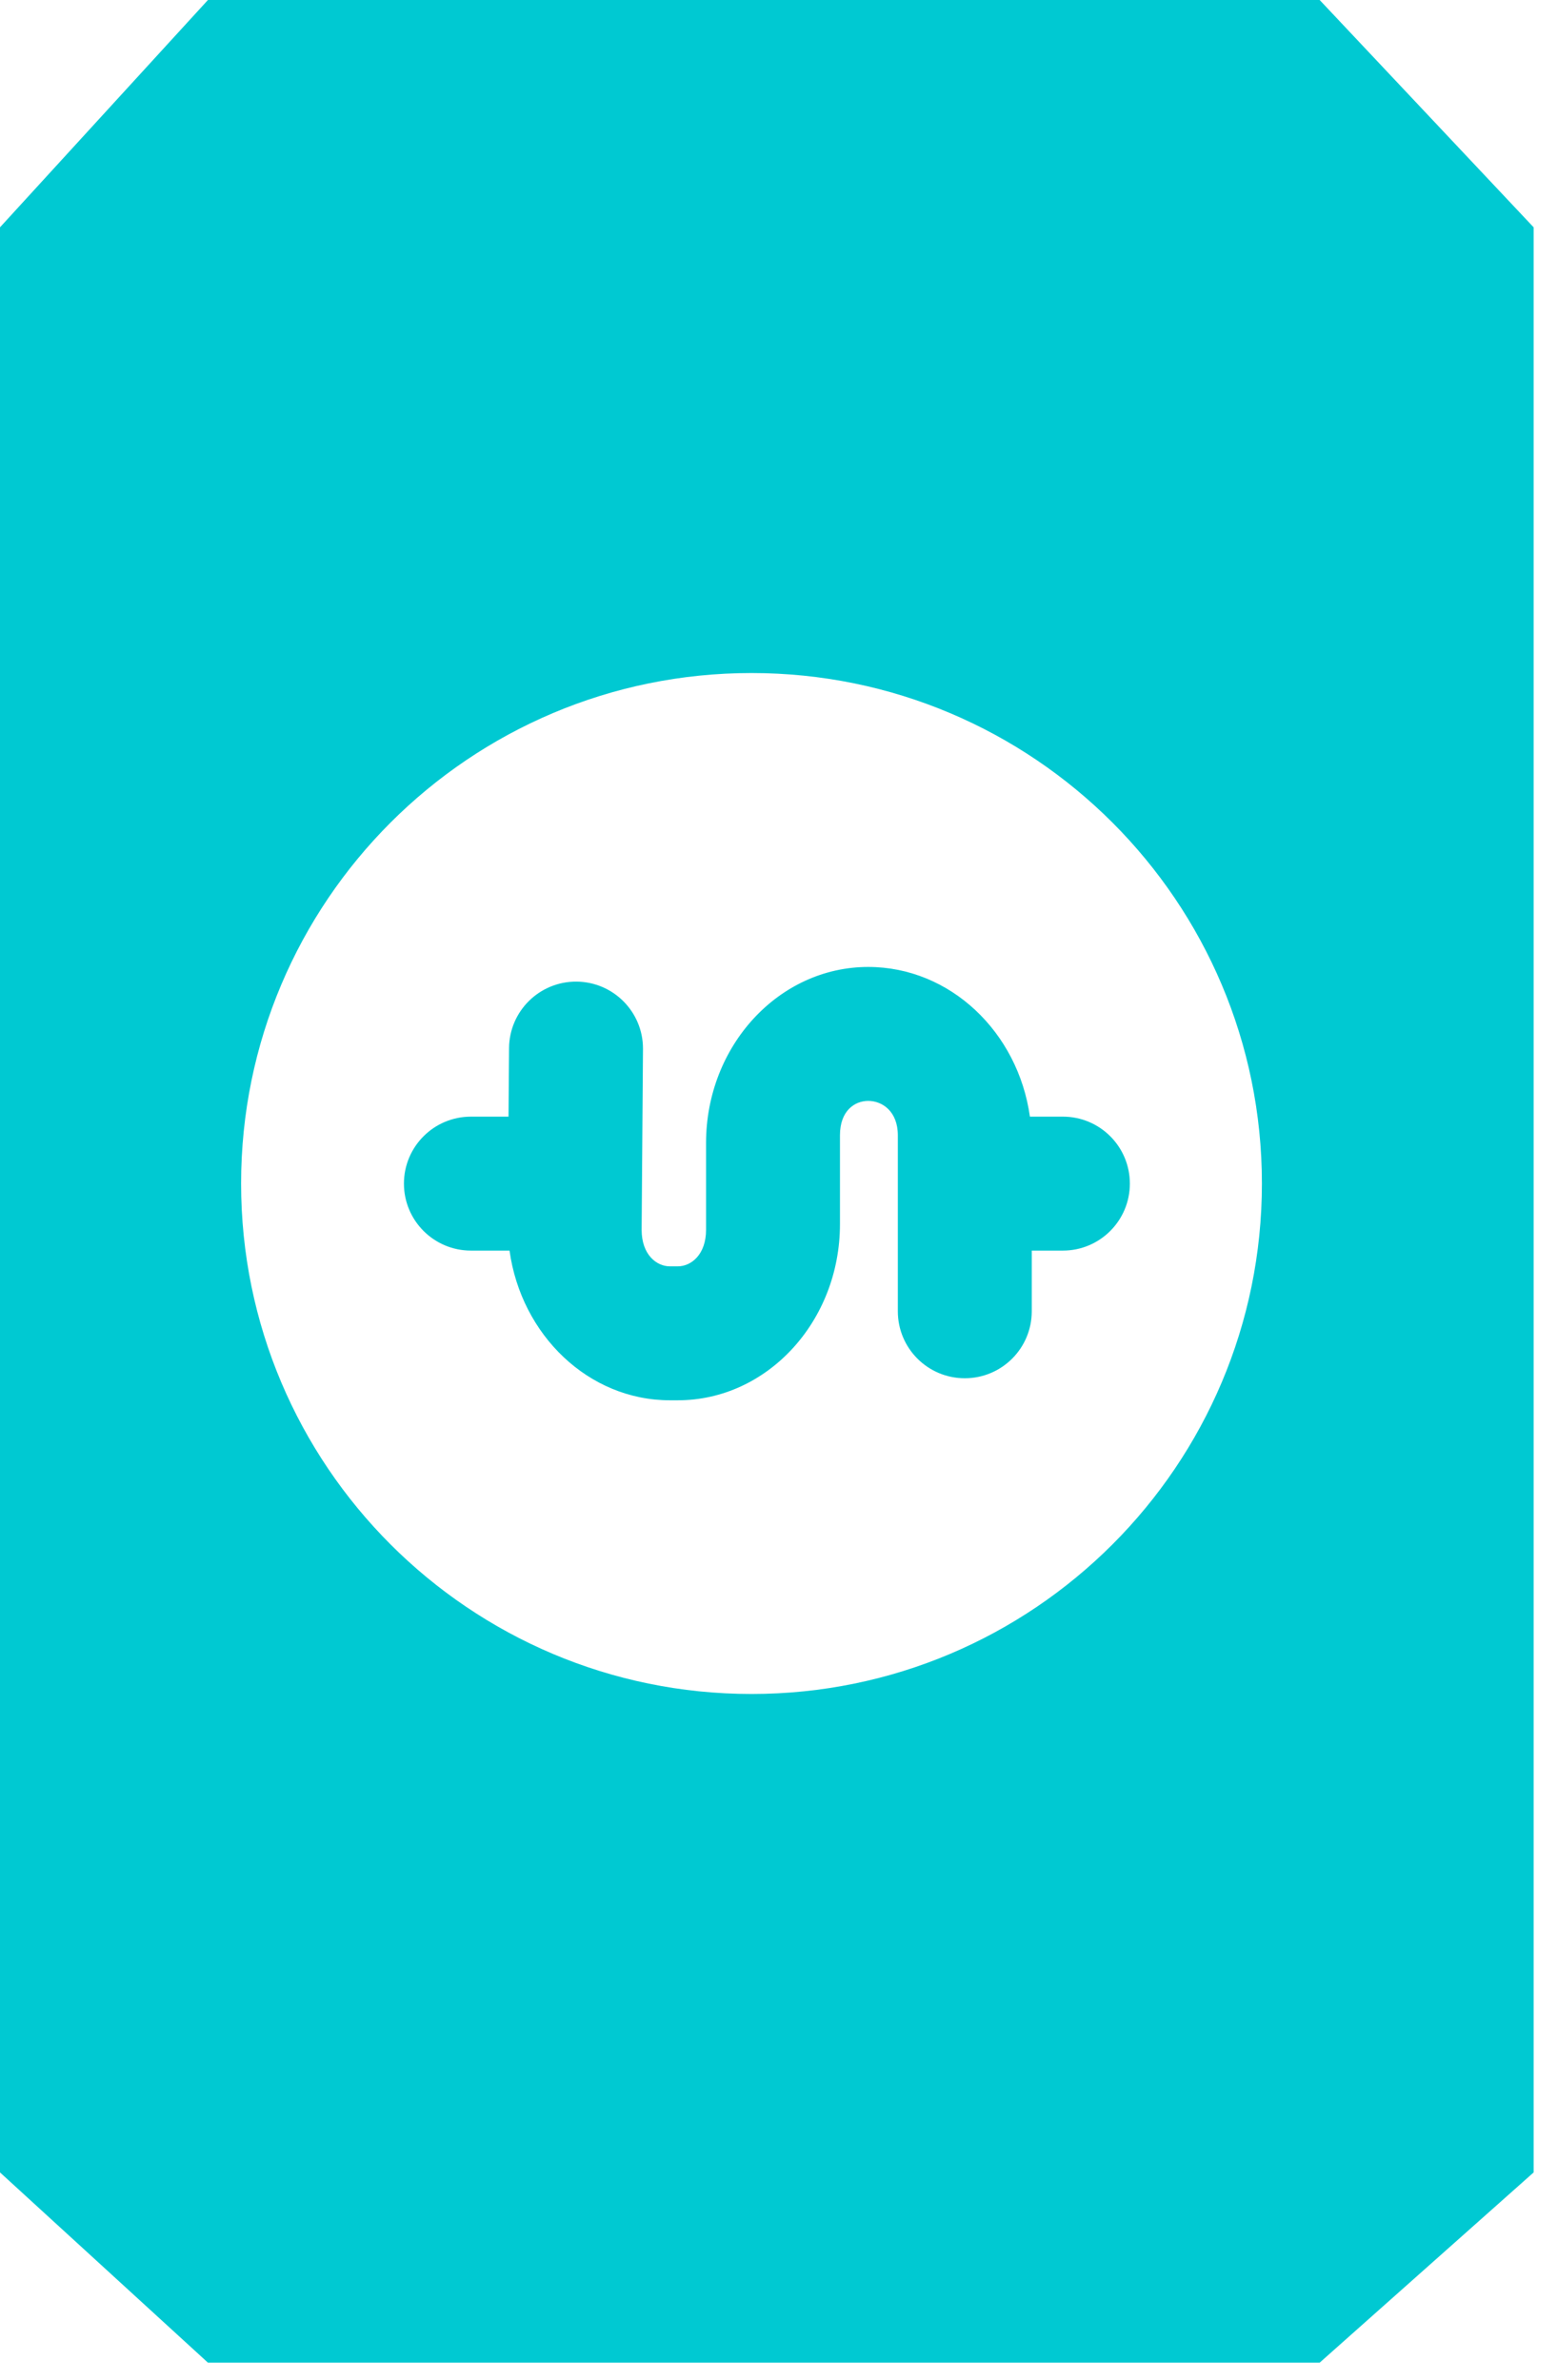 <?xml version="1.0" encoding="UTF-8"?>
<svg xmlns="http://www.w3.org/2000/svg" width="53" height="81" viewBox="0 0 53 81" fill="none">
  <path d="M25.581 57.656C15.985 57.656 8.207 49.877 8.207 40.282C8.207 30.686 15.985 22.907 25.581 22.907C35.177 22.907 42.955 30.686 42.955 40.282C42.955 49.877 35.177 57.656 25.581 57.656ZM44.921 0H7.078L0 7.737V73.94L7.078 80.415H44.921L52.205 73.94V7.737L44.921 0Z" fill="#00C9D2"></path>
  <path d="M36.181 38.006H35.058C34.655 35.126 32.34 32.911 29.554 32.911C26.51 32.911 24.034 35.599 24.034 38.903V41.857C24.034 42.702 23.527 43.101 23.072 43.101H22.803C22.349 43.101 21.844 42.705 21.841 41.864L21.887 35.707C21.887 35.701 21.887 35.695 21.887 35.689C21.887 34.439 20.878 33.42 19.625 33.41C18.366 33.401 17.338 34.413 17.328 35.672L17.31 38.006H16.03C14.771 38.006 13.75 39.026 13.75 40.285C13.75 41.544 14.771 42.565 16.03 42.565H17.344C17.744 45.445 20.04 47.66 22.803 47.66H23.072C26.116 47.66 28.592 44.972 28.592 41.667V38.642C28.592 37.798 29.099 37.47 29.554 37.47C30.03 37.47 30.562 37.822 30.562 38.642V44.631C30.562 45.89 31.582 46.91 32.841 46.91C34.1 46.91 35.121 45.89 35.121 44.631V42.565H36.181C37.44 42.565 38.46 41.544 38.46 40.285C38.46 39.026 37.44 38.006 36.181 38.006Z" fill="#00C9D2"></path>
</svg>
